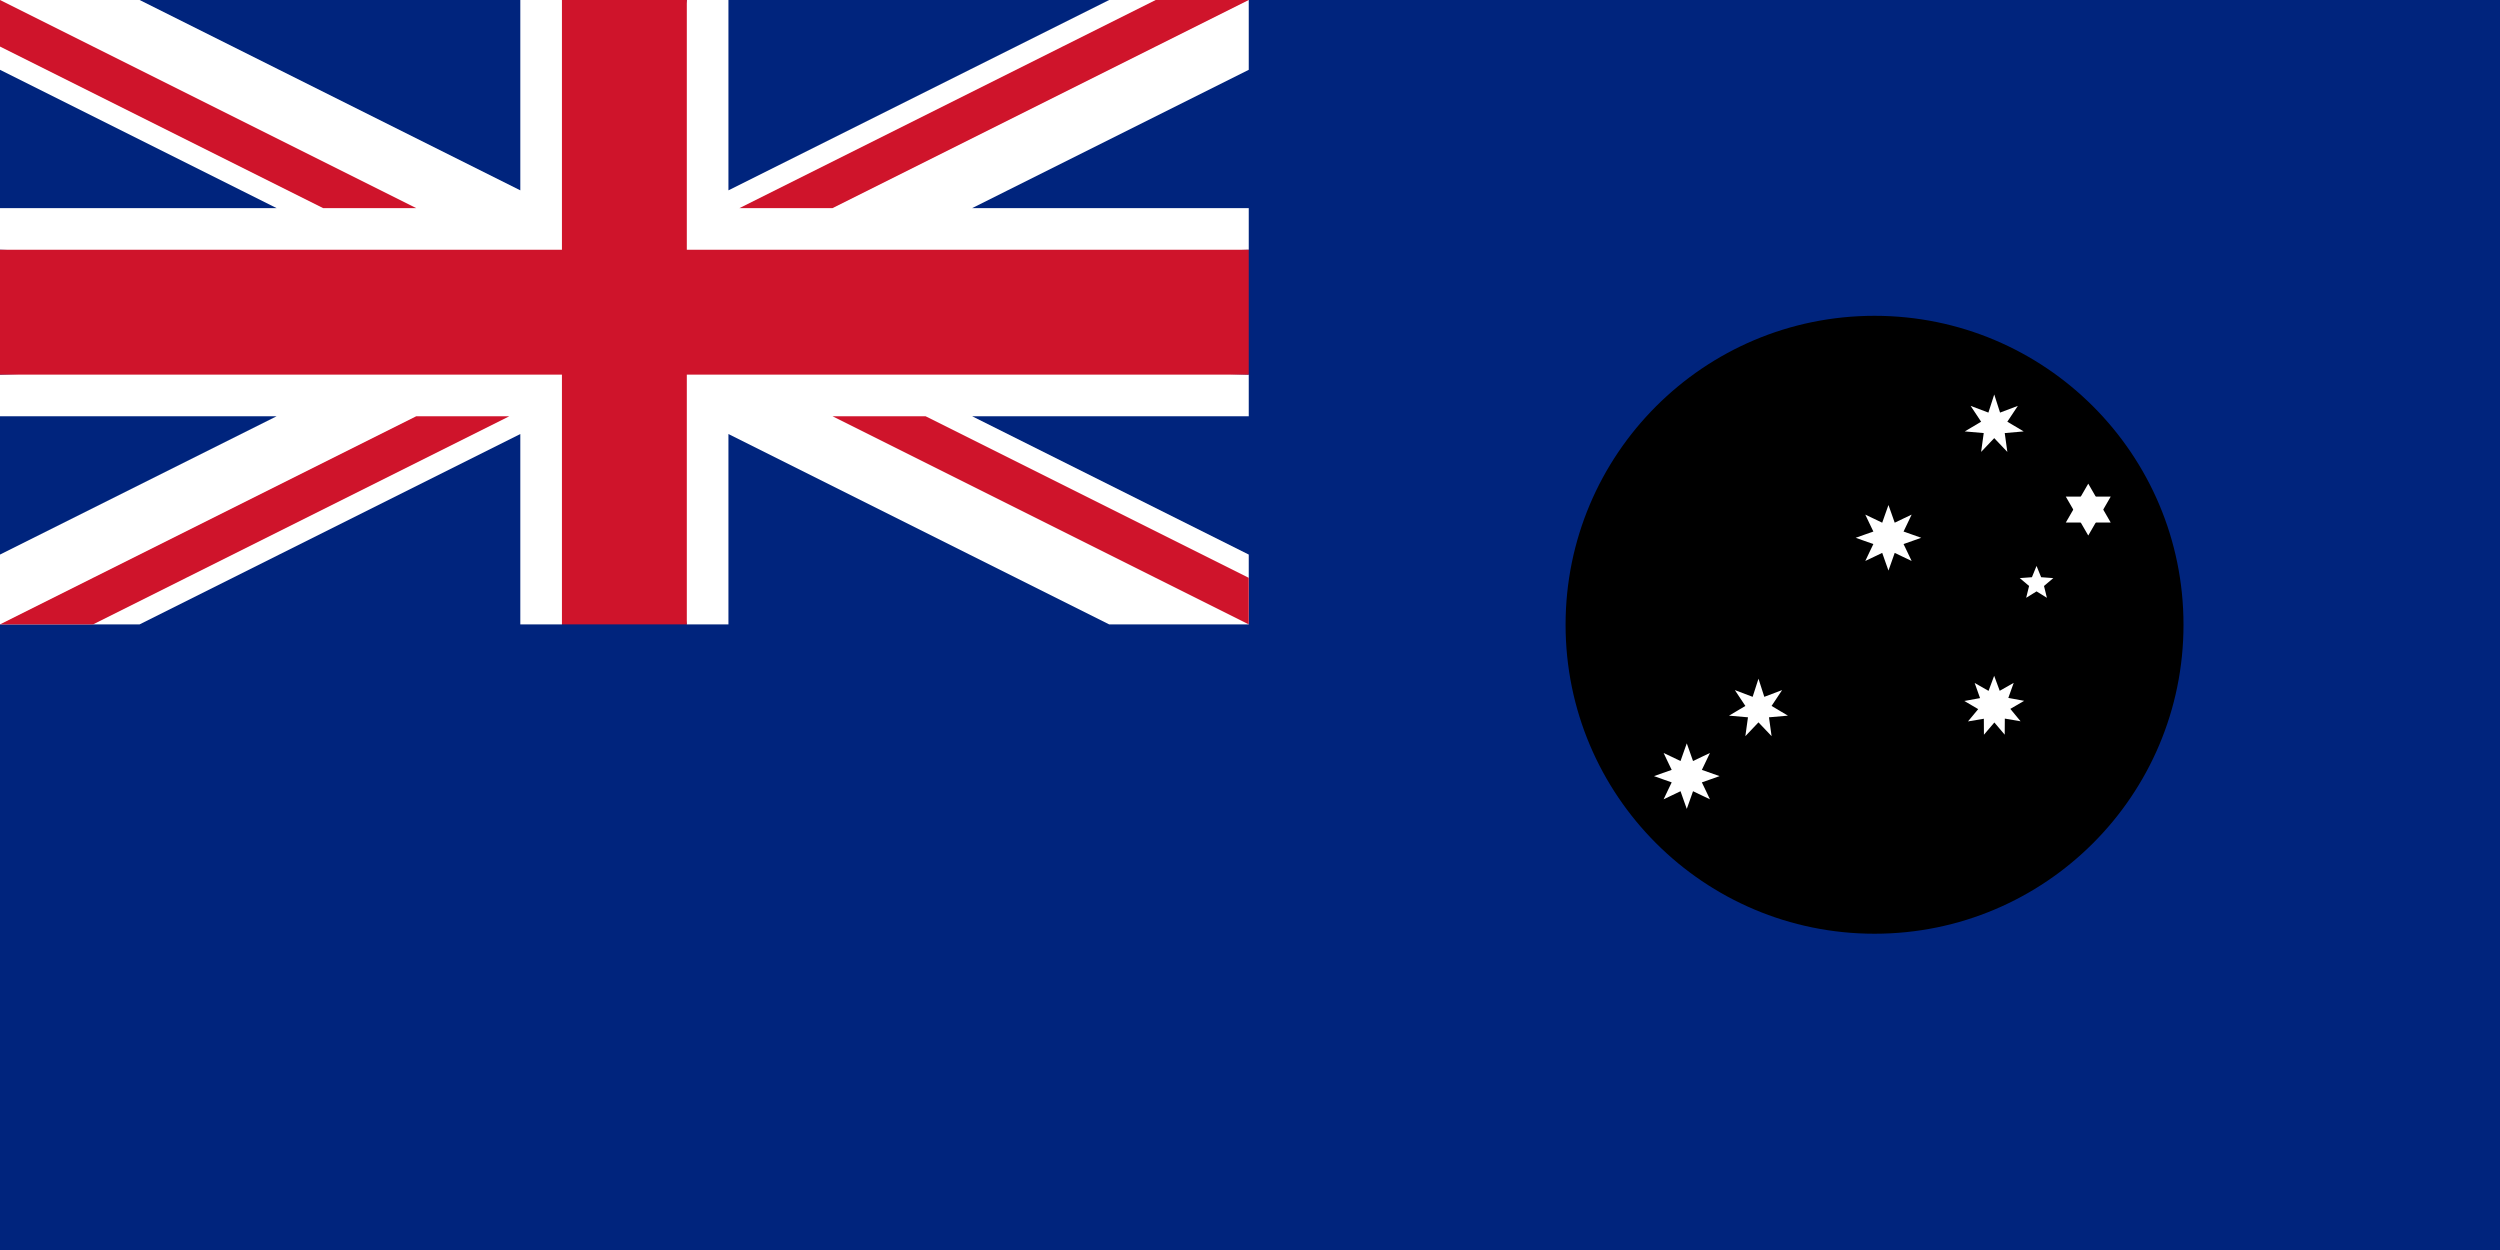 <?xml version="1.0" encoding="UTF-8" standalone="no"?>
<!-- Created with Sodipodi ("http://www.sodipodi.com/") -->

<svg
   xmlns:dc="http://purl.org/dc/elements/1.1/"
   xmlns:cc="http://creativecommons.org/ns#"
   xmlns:rdf="http://www.w3.org/1999/02/22-rdf-syntax-ns#"
   xmlns:svg="http://www.w3.org/2000/svg"
   xmlns="http://www.w3.org/2000/svg"
   xmlns:xlink="http://www.w3.org/1999/xlink"
   xmlns:sodipodi="http://sodipodi.sourceforge.net/DTD/sodipodi-0.dtd"
   xmlns:inkscape="http://www.inkscape.org/namespaces/inkscape"
   height="500"
   id="svg1"
   sodipodi:docname="AJAX1.svg"
   sodipodi:version="0.32"
   width="1000"
   inkscape:version="0.48.2 r9819"
   version="1.0">
  <rect width="100%" height="100%" fill="#808080" stroke="none"/>
  <defs
     id="defs3">
    <linearGradient
       id="linearGradient1108">
      <stop
         id="stop1109"
         offset="0"
         style="stop-color:#000;stop-opacity:1;" />
      <stop
         id="stop1110"
         offset="1"
         style="stop-color:#fff;stop-opacity:1;" />
    </linearGradient>
    <linearGradient
       id="linearGradient1111"
       xlink:href="#linearGradient1108" />
    <linearGradient
       id="linearGradient1112"
       xlink:href="#linearGradient1108" />
    <linearGradient
       id="linearGradient1113"
       xlink:href="#linearGradient1108" />
    <linearGradient
       id="linearGradient1114"
       xlink:href="#linearGradient1108" />
    <linearGradient
       id="linearGradient1115"
       xlink:href="#linearGradient1108" />
    <linearGradient
       id="linearGradient1116"
       xlink:href="#linearGradient1108" />
    <linearGradient
       id="linearGradient1117"
       xlink:href="#linearGradient1108" />
    <linearGradient
       id="linearGradient1118"
       xlink:href="#linearGradient1108" />
    <linearGradient
       id="linearGradient1119"
       xlink:href="#linearGradient1108" />
    <linearGradient
       id="linearGradient1120"
       xlink:href="#linearGradient1108" />
    <linearGradient
       id="linearGradient1121"
       xlink:href="#linearGradient1108" />
    <linearGradient
       id="linearGradient1122"
       xlink:href="#linearGradient1108" />
    <linearGradient
       id="linearGradient1123"
       xlink:href="#linearGradient1108" />
    <linearGradient
       id="linearGradient1124"
       xlink:href="#linearGradient1108" />
    <linearGradient
       id="linearGradient1125"
       xlink:href="#linearGradient1108" />
    <linearGradient
       id="linearGradient1126"
       xlink:href="#linearGradient1108" />
    <linearGradient
       id="linearGradient1127"
       xlink:href="#linearGradient1108" />
    <linearGradient
       id="linearGradient1128"
       xlink:href="#linearGradient1108" />
    <linearGradient
       id="linearGradient1129"
       xlink:href="#linearGradient1108" />
    <linearGradient
       id="linearGradient1130"
       xlink:href="#linearGradient1108" />
    <linearGradient
       id="linearGradient1131"
       xlink:href="#linearGradient1108" />
    <linearGradient
       id="linearGradient1132"
       xlink:href="#linearGradient1108" />
    <linearGradient
       id="linearGradient1133"
       xlink:href="#linearGradient1108" />
    <linearGradient
       id="linearGradient1134"
       xlink:href="#linearGradient1108" />
    <linearGradient
       id="linearGradient1135"
       xlink:href="#linearGradient1108" />
    <linearGradient
       id="linearGradient1136"
       xlink:href="#linearGradient1108" />
    <linearGradient
       id="linearGradient1137"
       xlink:href="#linearGradient1108" />
    <linearGradient
       id="linearGradient1138"
       xlink:href="#linearGradient1108" />
    <linearGradient
       id="linearGradient1139"
       xlink:href="#linearGradient1108" />
    <linearGradient
       id="linearGradient1140"
       xlink:href="#linearGradient1108" />
    <linearGradient
       id="linearGradient1141"
       xlink:href="#linearGradient1108" />
    <linearGradient
       id="linearGradient1142"
       xlink:href="#linearGradient1108" />
    <linearGradient
       id="linearGradient1143"
       xlink:href="#linearGradient1108" />
    <linearGradient
       id="linearGradient1144"
       xlink:href="#linearGradient1108" />
    <linearGradient
       id="linearGradient1145"
       xlink:href="#linearGradient1108" />
    <linearGradient
       id="linearGradient1146"
       xlink:href="#linearGradient1108" />
    <linearGradient
       id="linearGradient1147"
       xlink:href="#linearGradient1108" />
    <linearGradient
       id="linearGradient1148"
       xlink:href="#linearGradient1108" />
    <linearGradient
       id="linearGradient1149"
       xlink:href="#linearGradient1108" />
    <linearGradient
       id="linearGradient1150"
       xlink:href="#linearGradient1108" />
    <linearGradient
       id="linearGradient1151"
       xlink:href="#linearGradient1108" />
    <linearGradient
       id="linearGradient1152"
       xlink:href="#linearGradient1108" />
    <linearGradient
       id="linearGradient1153"
       xlink:href="#linearGradient1108" />
    <linearGradient
       id="linearGradient1154"
       xlink:href="#linearGradient1108" />
    <linearGradient
       id="linearGradient1155"
       xlink:href="#linearGradient1108" />
    <linearGradient
       id="linearGradient1156"
       xlink:href="#linearGradient1108" />
    <linearGradient
       id="linearGradient1157"
       xlink:href="#linearGradient1108" />
    <linearGradient
       id="linearGradient1158"
       xlink:href="#linearGradient1108" />
    <linearGradient
       id="linearGradient1159"
       xlink:href="#linearGradient1108" />
    <linearGradient
       id="linearGradient1160"
       xlink:href="#linearGradient1108" />
    <linearGradient
       id="linearGradient1161"
       xlink:href="#linearGradient1108" />
    <linearGradient
       id="linearGradient1162"
       xlink:href="#linearGradient1108" />
    <linearGradient
       id="linearGradient1163"
       xlink:href="#linearGradient1108" />
    <linearGradient
       id="linearGradient1164"
       xlink:href="#linearGradient1108" />
    <linearGradient
       id="linearGradient1165"
       xlink:href="#linearGradient1108" />
    <linearGradient
       id="linearGradient1166"
       xlink:href="#linearGradient1108" />
    <linearGradient
       id="linearGradient1167"
       xlink:href="#linearGradient1108" />
    <linearGradient
       id="linearGradient1168"
       xlink:href="#linearGradient1108" />
    <linearGradient
       id="linearGradient1169"
       xlink:href="#linearGradient1108" />
    <linearGradient
       id="linearGradient1170"
       xlink:href="#linearGradient1108" />
    <linearGradient
       id="linearGradient1171"
       xlink:href="#linearGradient1108" />
    <linearGradient
       id="linearGradient1172"
       xlink:href="#linearGradient1108" />
  </defs>
  <sodipodi:namedview
     id="base"
     showgrid="false"
     snaptogrid="true"
     inkscape:zoom="0.67027778"
     inkscape:cx="501.02446"
     inkscape:cy="112.24003"
     inkscape:window-width="1280"
     inkscape:window-height="1004"
     inkscape:window-x="-8"
     inkscape:window-y="-8"
     inkscape:current-layer="svg1"
     showguides="true"
     inkscape:guide-bbox="true"
     fit-margin-top="0"
     fit-margin-left="0"
     fit-margin-right="0"
     fit-margin-bottom="0"
     inkscape:window-maximized="1" />
  <path
     style="fill:#00247d;fill-opacity:1;stroke:none"
     d="m 0,0 1000,0 0,500 -1000,0 z"
     id="rect1356"
     inkscape:connector-curvature="0"
     sodipodi:nodetypes="ccccc" />
  <g
     id="Flag of the United Kingdom"
     transform="matrix(0.333,0,0,0.333,3e-5,2.4e-4)"
     style="stroke:none">
    <rect
       width="1500"
       height="750"
       id="rect1359"
       x="0"
       y="0"
       style="fill:#00247d;fill-opacity:1;stroke:none" />
    <g
       id="upper_half"
       style="stroke:none">
      <polygon
         id="upper_left_white"
         points="625,228.647 625,0 675,0 750,325 0,300 0,250 332.295,250 0,83.853 0,0 0,0 167.705,0 "
         style="fill:#ffffff;stroke:none" />
      <use
         xlink:href="#upper_left_white"
         transform="matrix(-1,0,0,1,1500,0)"
         id="use1363"
         x="0"
         y="0"
         width="1000"
         height="500"
         style="stroke:none" />
      <path
         id="upper_red_diagonals"
         d="M 0,0 500,250 388.197,250 0,55.902 0,0 z m 1500,0 -500,250 -111.803,0 500,-250 L 1500,0 z"
         style="fill:#cf142b;fill-opacity:1;stroke:none"
         inkscape:connector-curvature="0" />
    </g>
    <use
       xlink:href="#upper_half"
       transform="matrix(-1,0,0,-1,1500,750)"
       id="use1366"
       x="0"
       y="0"
       width="1000"
       height="500"
       style="fill:none;stroke:none" />
    <path
       d="m 675,0 150,0 0,300 675,0 0,150 -675,0 0,300 -150,0 0,-300 -675,0 0,-150 675,0 0,-300 z"
       id="path1368"
       style="fill:#cf142b;fill-opacity:1;stroke:none"
       inkscape:connector-curvature="0" />
  </g>
  <g
     id="g9088"
     transform="translate(-5.813,-3.922)"
     style="stroke:none" />
  <g
     transform="matrix(0.749,0,0,0.749,300.415,25.208)"
     id="g23"
     style="stroke:none">
    <path
       style="fill:#000000;stroke:none"
       d="m 765,300 c 0,91.127 -73.873,165 -165,165 -91.127,0 -165,-73.873 -165,-165 0,-91.127 73.873,-165 165,-165 91.127,0 165,73.873 165,165 z"
       id="circle25"
       inkscape:connector-curvature="0" />
  </g>
  <path
     inkscape:connector-curvature="0"
     style="fill:#ffffff;fill-opacity:1;stroke:none"
     d="m 821.323,231.24 -3.726,3.147 1.164,4.736 -4.145,-2.571 -4.145,2.571 1.164,-4.736 -3.726,-3.147 4.864,-0.356 1.842,-4.516 0,0 1.842,4.516 z"
     id="Star_Epsilon_Crucis" />
  <path
     id="path3114"
     d="m 807.144,162.344 -4.213,6.341 6.547,3.885 -7.585,0.66 1.044,7.541 -5.245,-5.519 -5.245,5.519 1.044,-7.541 -7.585,-0.66 6.547,-3.885 -4.213,-6.341 7.12,2.696 2.331,-7.248 0,0 2.331,7.248 z"
     style="fill:#ffffff;fill-opacity:1;stroke:none"
     inkscape:connector-curvature="0" />
  <path
     id="use9-1"
     d="m 835.301,214.204 8.98,-15.553 -17.959,0 8.98,15.553 z"
     inkscape:connector-curvature="0"
     style="fill:#ffffff;stroke:none" />
  <path
     inkscape:connector-curvature="0"
     d="m 835.301,193.466 -8.98,15.553 17.959,0 -8.98,-15.553 z"
     id="triangle-7"
     style="fill:#ffffff;stroke:none" />
  <path
     inkscape:connector-curvature="0"
     style="fill:#ffffff;fill-opacity:1;fill-rule:nonzero;stroke:none;stroke-width:1;marker:none;visibility:visible;display:inline;overflow:visible;enable-background:accumulate"
     d="m 742.273,215.117 c 0,0.076 7.046,2.43 7.075,2.5 0.029,0.07 -3.289,6.717 -3.235,6.771 0.054,0.054 6.701,-3.264 6.771,-3.235 0.07,0.029 2.424,7.075 2.5,7.075 0.076,0 2.43,-7.046 2.5,-7.075 0.07,-0.029 6.717,3.289 6.771,3.235 0.054,-0.054 -3.264,-6.701 -3.235,-6.771 0.029,-0.07 7.075,-2.424 7.075,-2.5 0,-0.076 -7.046,-2.43 -7.075,-2.5 -0.029,-0.07 3.289,-6.717 3.235,-6.771 -0.054,-0.054 -6.701,3.264 -6.771,3.235 -0.07,-0.029 -2.424,-7.075 -2.5,-7.075 -0.076,0 -2.43,7.046 -2.5,7.075 -0.07,0.029 -6.717,-3.289 -6.771,-3.235 -0.054,0.054 3.264,6.701 3.235,6.771 -0.029,0.07 -7.075,2.424 -7.075,2.5 z"
     id="path2946" />
  <path
     inkscape:connector-curvature="0"
     d="m 797.667,270.323 2.219,5.995 5.596,-3.174 -2.154,6.019 6.327,1.165 -5.519,3.226 4.097,4.959 -6.302,-1.076 -0.049,6.432 -4.136,-4.875 -4.173,4.896 -0.035,-6.392 -6.344,1.069 4.083,-4.919 -5.547,-3.259 6.29,-1.144 -2.154,-6.061 5.554,3.166 2.246,-6.028 z"
     style="fill:#ffffff;fill-opacity:1;fill-rule:nonzero;stroke:none"
     id="path1875" />
  <path
     id="path4222"
     d="m 661.6,310.452 c 0,0.076 7.046,2.43 7.075,2.5 0.029,0.07 -3.289,6.717 -3.235,6.771 0.054,0.054 6.701,-3.264 6.771,-3.235 0.07,0.029 2.424,7.075 2.5,7.075 0.076,0 2.43,-7.046 2.5,-7.075 0.07,-0.029 6.717,3.289 6.771,3.235 0.054,-0.054 -3.264,-6.701 -3.235,-6.771 0.029,-0.07 7.075,-2.424 7.075,-2.5 0,-0.076 -7.046,-2.43 -7.075,-2.5 -0.029,-0.07 3.289,-6.717 3.235,-6.771 -0.054,-0.054 -6.701,3.264 -6.771,3.235 -0.07,-0.029 -2.424,-7.075 -2.5,-7.075 -0.076,0 -2.43,7.046 -2.5,7.075 -0.07,0.029 -6.717,-3.289 -6.771,-3.235 -0.054,0.054 3.264,6.701 3.235,6.771 -0.029,0.07 -7.075,2.424 -7.075,2.5 z"
     style="fill:#ffffff;fill-opacity:1;fill-rule:nonzero;stroke:none;stroke-width:1;marker:none;visibility:visible;display:inline;overflow:visible;enable-background:accumulate"
     inkscape:connector-curvature="0" />
  <path
     inkscape:connector-curvature="0"
     style="fill:#ffffff;fill-opacity:1;stroke:none"
     d="m 712.841,276.036 -4.213,6.341 6.547,3.885 -7.585,0.66 1.044,7.541 -5.245,-5.519 -5.245,5.519 1.044,-7.541 -7.585,-0.66 6.547,-3.885 -4.213,-6.341 7.12,2.696 2.331,-7.248 0,0 2.331,7.248 z"
     id="path4235" />
</svg>
